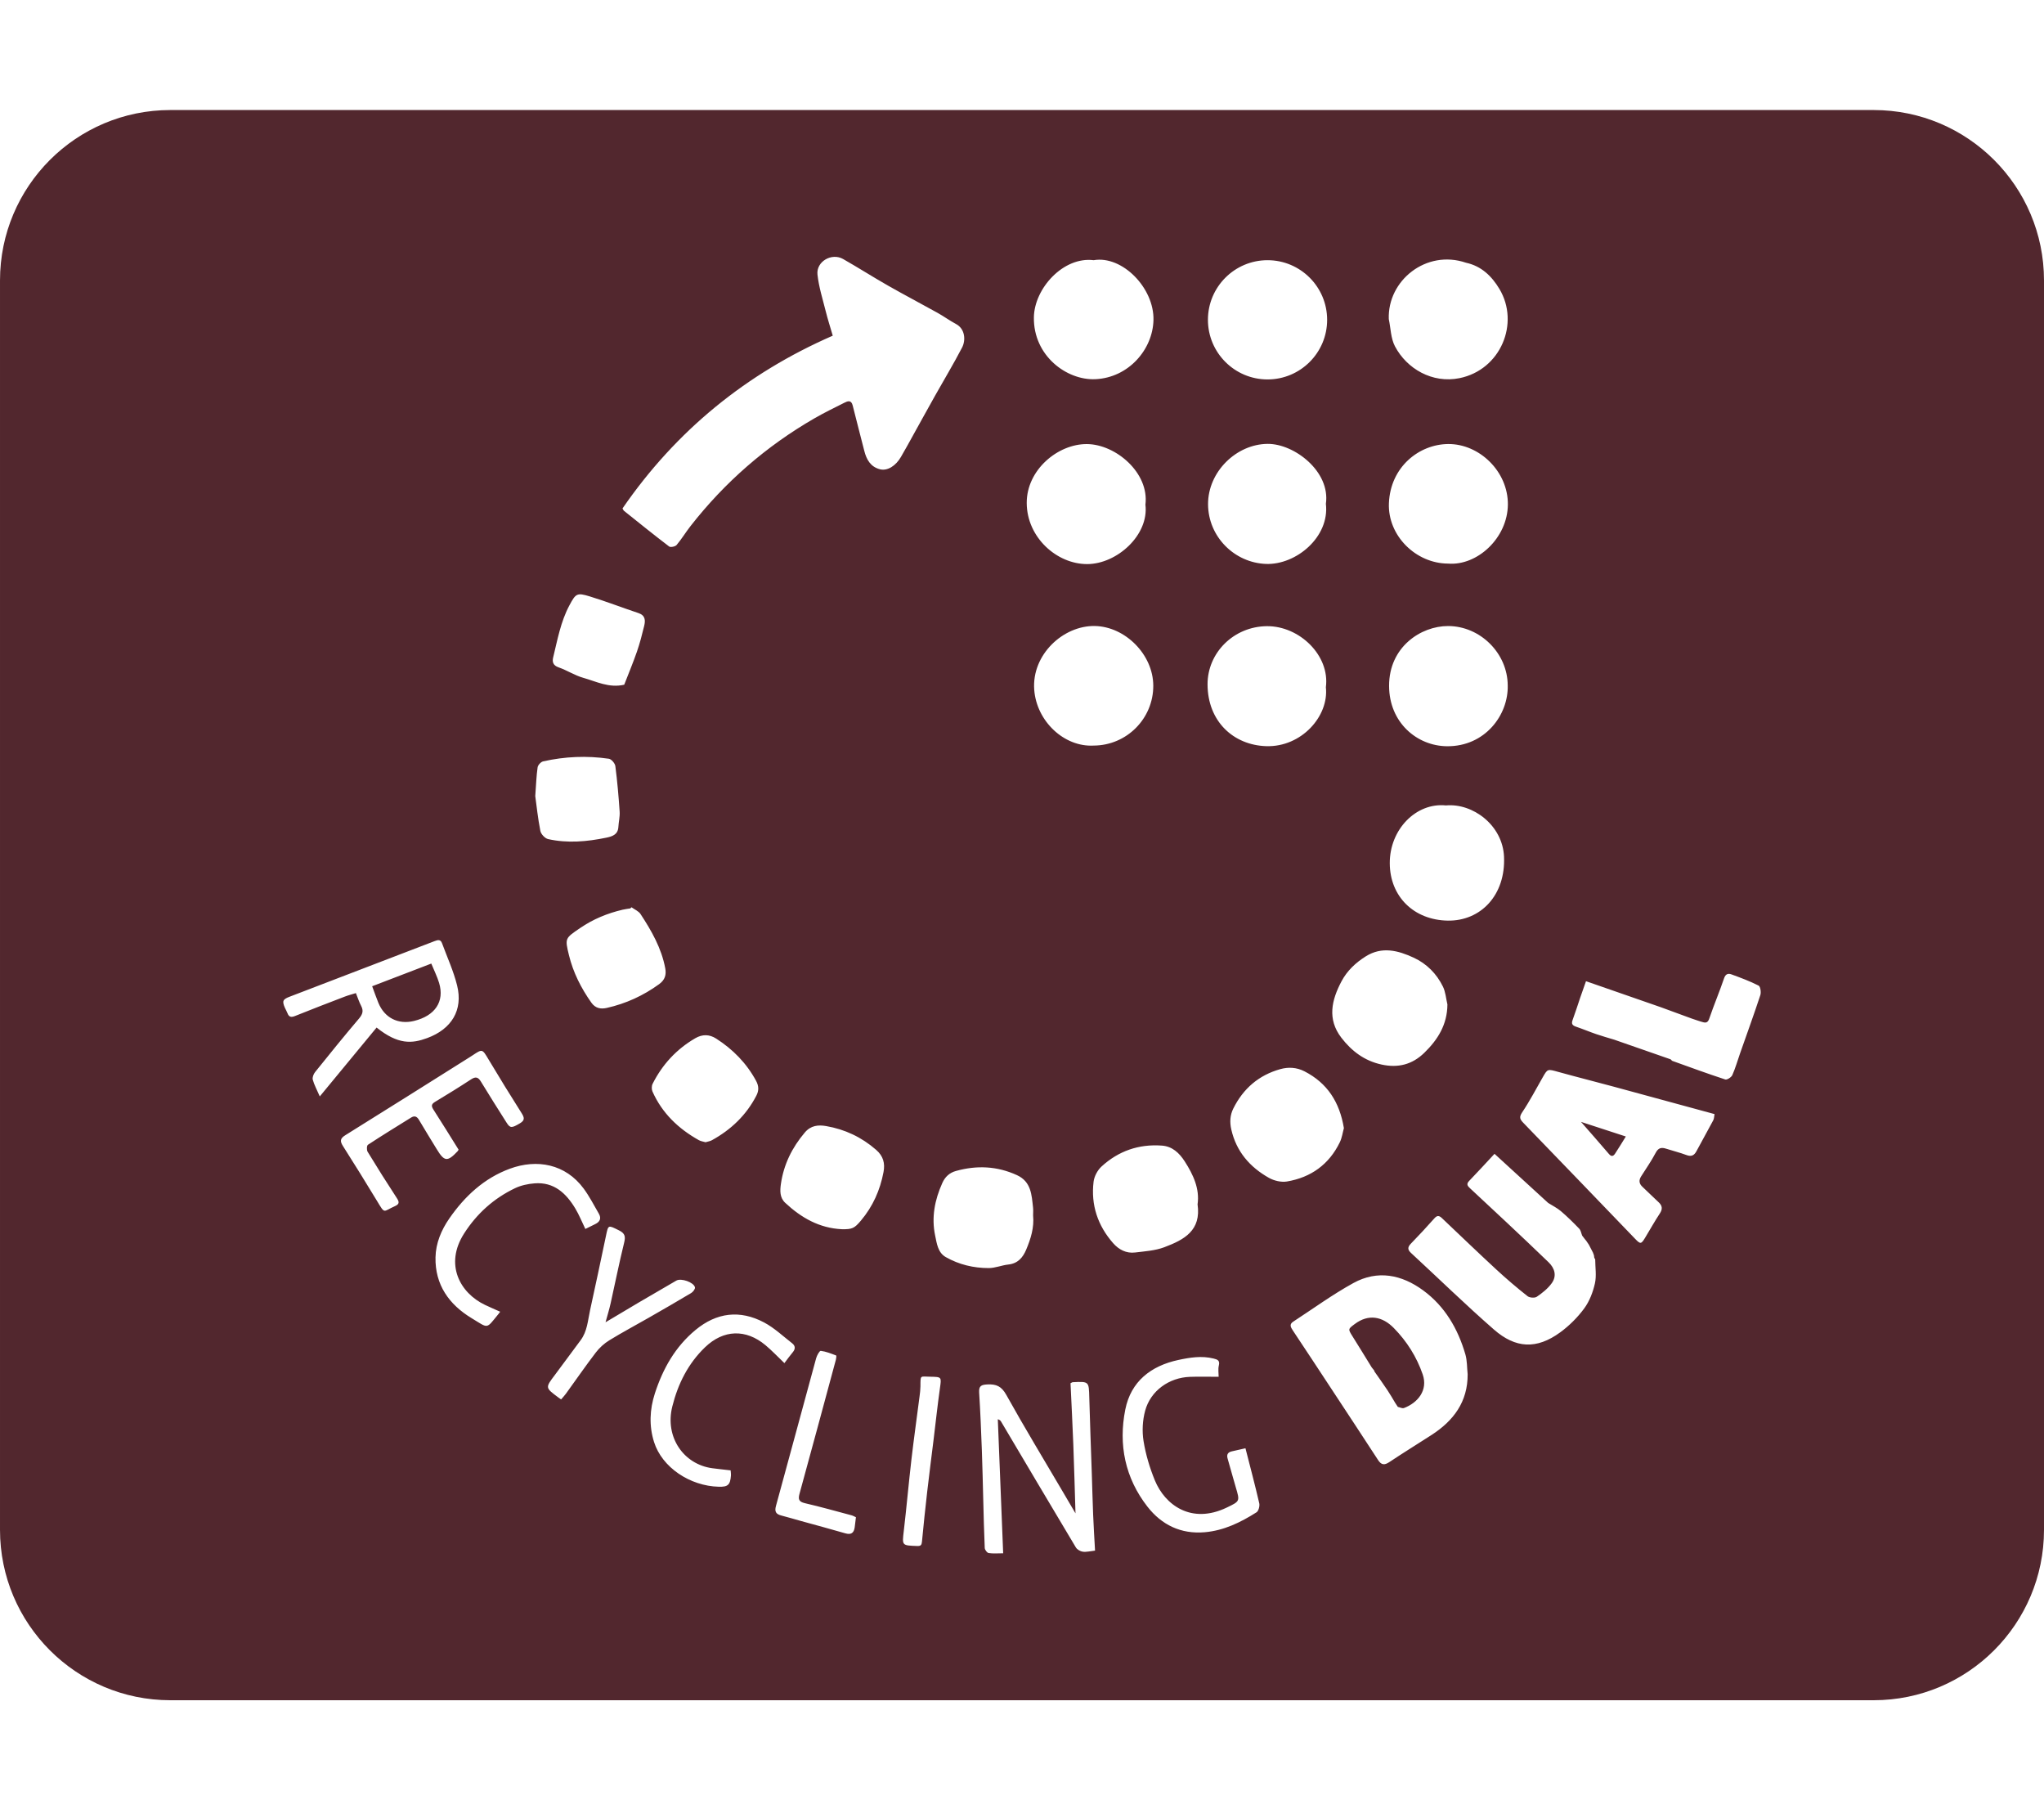 <?xml version="1.0" encoding="UTF-8" standalone="no"?><!DOCTYPE svg PUBLIC "-//W3C//DTD SVG 1.1//EN" "http://www.w3.org/Graphics/SVG/1.1/DTD/svg11.dtd"><svg width="100%" height="100%" viewBox="0 0 2400 2134" version="1.1" xmlns="http://www.w3.org/2000/svg" xmlns:xlink="http://www.w3.org/1999/xlink" xml:space="preserve" xmlns:serif="http://www.serif.com/" style="fill-rule:evenodd;clip-rule:evenodd;stroke-linejoin:round;stroke-miterlimit:2;"><g><g id="rec-Obraz" serif:id="rec Obraz"><g><path d="M2400,329.167l0,1466.67c0,110.417 -89.583,200 -200,200l-2000,0c-110.417,0 -200,-89.583 -200,-200l0,-1466.67c0,-110.417 89.583,-200 200,-200l2000,-0c110.417,-0 200,89.583 200,200Zm-386.84,978.631c-40.087,-10.917 -79.418,-21.67 -118.773,-32.308c-21.506,-5.816 -43.118,-11.229 -64.583,-17.193c-12.748,-3.54 -12.592,-3.828 -18.433,6.383c-7.853,13.751 -15.23,27.831 -24.019,40.957c-3.836,5.726 -2.809,8.174 1.347,12.462c43.931,45.344 87.657,90.893 131.465,136.369c5.89,6.111 6.892,5.996 11.254,-1.175c5.832,-9.603 11.295,-19.452 17.48,-28.825c3.516,-5.331 2.949,-9.216 -1.544,-13.348c-6.399,-5.882 -12.511,-12.067 -18.869,-17.99c-3.992,-3.713 -4.395,-7.656 -1.569,-12.149c5.8,-9.225 12.133,-18.171 17.168,-27.798c3.147,-6.005 6.843,-6.514 12.33,-4.748c7.886,2.53 15.969,4.518 23.716,7.401c5.75,2.144 9.085,0.608 11.837,-4.575c6.44,-12.125 13.241,-24.052 19.665,-36.185c1.085,-2.054 1.019,-4.707 1.528,-7.278Zm-156.806,9.126c15.073,4.912 33.622,10.966 52.646,17.168c-4.477,7.172 -8.395,13.743 -12.625,20.11c-1.931,2.899 -4.157,4 -7.188,0.443c-11.32,-13.299 -22.91,-26.36 -32.833,-37.721Zm-299.553,-510.232c4.879,-37.178 -30.911,-71.967 -69.273,-71.646c-38.797,0.328 -69.766,31.1 -69.659,68.344c0.123,43.282 30.311,71.31 68.952,72.501c41.295,1.274 73.701,-35.232 69.98,-69.199Zm21.154,517.57c-5.035,-30.533 -19.419,-52.885 -46.313,-66.685c-9.175,-4.715 -18.951,-5.183 -28.299,-2.579c-25.194,7.023 -43.578,22.787 -55.226,46.247c-3.893,7.853 -4.329,15.994 -2.374,24.586c5.882,25.9 21.769,44.178 44.211,56.82c6.046,3.401 14.49,5.38 21.193,4.247c28.151,-4.757 49.386,-20.019 62.003,-46.002c2.604,-5.355 3.393,-11.582 4.805,-16.634Zm-364.927,102.514c0,-3.064 0.288,-6.153 -0.049,-9.184c-1.659,-14.967 -2.103,-30.427 -18.893,-38.132c-23.329,-10.703 -47.168,-11.714 -71.622,-4.912c-7.648,2.128 -12.766,6.859 -16.027,14.129c-8.88,19.772 -12.921,40.251 -8.428,61.674c1.963,9.316 3.163,19.994 12.486,25.301c15.493,8.814 32.669,12.905 50.421,12.888c7.639,-0.008 15.229,-3.326 22.943,-4.148c11.204,-1.191 17.119,-8.091 21.078,-17.53c5.372,-12.798 9.496,-25.892 8.091,-40.086Zm-224.618,16.139c12.224,0.213 14.754,-0.978 22.467,-10.121c14.006,-16.609 22.516,-35.741 26.533,-57c1.947,-10.35 -0.312,-18.754 -8.666,-26.032c-17.07,-14.868 -36.645,-24.109 -58.767,-27.921c-9.274,-1.601 -17.957,-0.739 -24.972,7.549c-14.934,17.621 -24.775,37.409 -28.077,60.295c-1.142,7.976 -1.479,16.166 5.06,22.269c18.754,17.497 40.062,29.72 66.422,30.961Zm-546.221,-236.714c25.243,20.208 41.442,18.984 59.366,12.371c28.734,-10.588 42.337,-32.883 35.174,-61.765c-4.206,-16.963 -11.656,-33.129 -17.727,-49.623c-1.716,-4.675 -4.92,-3.911 -8.732,-2.44c-56.68,21.809 -113.392,43.528 -170.114,65.223c-8.132,3.113 -9.085,5.085 -5.626,13.069c0.911,2.103 2.176,4.066 2.973,6.21c1.717,4.641 4.305,5.249 8.905,3.401c19.411,-7.82 38.953,-15.304 58.487,-22.795c4.165,-1.594 8.518,-2.703 12.979,-4.099c2.259,5.594 3.803,10.49 6.144,14.975c3.064,5.857 1.766,9.915 -2.513,14.95c-17.538,20.627 -34.575,41.689 -51.53,62.8c-1.865,2.317 -3.425,6.35 -2.727,8.937c1.635,5.997 4.731,11.591 8.231,19.633c23.009,-27.88 44.687,-54.158 66.71,-80.847Zm64.221,-75.113c3.335,8.14 6.908,15.229 9.167,22.721c6.596,21.842 -4.707,38.633 -29.523,44.646c-18.573,4.501 -34.608,-3.639 -41.828,-21.391c-2.391,-5.873 -4.461,-11.886 -7.245,-19.353c22.926,-8.79 45.804,-17.563 69.429,-26.623Zm322.035,209.73c2.702,-0.83 5.323,-1.183 7.483,-2.374c22.475,-12.388 40.341,-29.392 52.211,-52.384c3.073,-5.939 2.867,-11.344 -0.402,-17.374c-11.246,-20.733 -27.174,-36.924 -46.864,-49.55c-7.943,-5.101 -16.199,-5.232 -24.536,-0.378c-22.04,12.84 -38.617,30.805 -50.051,53.469c-1.249,2.464 -1.306,6.506 -0.181,9.036c11.328,25.456 30.443,43.676 54.454,57.115c2.357,1.314 5.265,1.659 7.886,2.44Zm602.469,275.345c0,-4.189 -0.854,-8.954 0.206,-13.25c1.47,-5.947 -1.651,-7.04 -6.013,-8.14c-14.047,-3.541 -27.888,-1.298 -41.59,1.651c-32.226,6.949 -55.62,25.21 -62.209,58.076c-8.28,41.295 -0.246,80.543 26.065,114.223c16.626,21.275 39.232,32.299 67.088,29.917c22.524,-1.922 42.222,-11.558 60.877,-23.395c2.432,-1.544 3.984,-7.352 3.245,-10.555c-4.912,-21.317 -10.555,-42.461 -16.207,-64.616c-5.824,1.315 -10.958,2.456 -16.084,3.631c-4.666,1.068 -6.218,3.828 -4.863,8.486c3.278,11.262 6.301,22.59 9.627,33.827c4.855,16.355 4.863,16.199 -10.498,23.592c-41.787,20.134 -72.797,-3.122 -84.601,-31.946c-6.037,-14.745 -10.728,-30.402 -13.25,-46.092c-1.848,-11.516 -1.174,-24.298 1.881,-35.568c6.367,-23.461 28.086,-38.912 52.598,-39.775c10.851,-0.386 21.735,-0.066 33.728,-0.066Zm-689.448,-551.165l-1.348,1.347c-2.998,0.493 -6.045,0.813 -9.003,1.512c-18.006,4.222 -34.772,11.114 -50.157,21.669c-17.448,11.969 -17.801,11.673 -12.905,31.758c4.953,20.322 14.227,38.624 26.294,55.678c4.822,6.809 11.197,7.754 18.187,6.185c22.368,-5.035 42.798,-14.375 61.412,-27.896c6.777,-4.921 8.592,-10.926 7.179,-18.524c-4.395,-23.633 -16.084,-44.03 -29.022,-63.745c-2.291,-3.482 -7.031,-5.364 -10.637,-7.984Zm-203.002,284.542c-9.939,-15.879 -19.575,-31.544 -29.531,-47.004c-2.645,-4.115 -2.588,-6.415 1.873,-9.101c14.244,-8.56 28.389,-17.283 42.288,-26.393c5.348,-3.508 8.313,-2.793 11.583,2.604c9.808,16.166 19.985,32.11 30.081,48.104c4.296,6.81 6.029,6.563 15.706,0.87c6.292,-3.696 5.134,-6.998 1.807,-12.239c-13.151,-20.709 -25.982,-41.615 -38.583,-62.669c-7.451,-12.453 -7.147,-12.625 -18.836,-4.862c-1.273,0.854 -2.571,1.675 -3.869,2.488c-48.474,30.46 -96.89,61.018 -145.511,91.239c-6.12,3.803 -6.432,6.966 -2.818,12.658c13.554,21.358 26.96,42.814 40.021,64.484c9.726,16.125 6.851,12.388 21.119,6.095c5.159,-2.283 5.217,-4.739 2.21,-9.331c-11.755,-17.957 -23.198,-36.136 -34.353,-54.471c-1.24,-2.02 -1.043,-7.278 0.362,-8.198c16.65,-10.941 33.654,-21.357 50.584,-31.88c4.075,-2.53 6.909,-1.536 9.39,2.711c6.711,11.467 13.792,22.721 20.675,34.09c9.069,14.983 12.643,15.377 24.726,2.596c0.337,-0.354 0.526,-0.863 1.076,-1.791Zm90.025,-415.036c1.503,10.942 3.056,26.057 5.989,40.892c0.739,3.762 5.438,8.773 9.118,9.586c22.721,5.06 45.549,3.031 68.106,-1.626c6.687,-1.38 13.866,-3.352 14.375,-12.544c0.329,-6.046 1.898,-12.124 1.495,-18.096c-1.207,-17.834 -2.751,-35.668 -5.043,-53.394c-0.427,-3.27 -4.617,-8.207 -7.623,-8.65c-25.835,-3.795 -51.669,-2.654 -77.159,3.064c-2.645,0.591 -6.095,4.329 -6.49,6.998c-1.429,9.735 -1.725,19.633 -2.768,33.77Zm104.459,-130.751c4.904,-12.651 10.317,-25.572 14.909,-38.789c3.426,-9.866 6.046,-20.044 8.51,-30.205c1.553,-6.374 1.471,-12.363 -6.694,-15.082c-19.189,-6.391 -38.074,-13.734 -57.411,-19.641c-14.901,-4.542 -16.265,-3.351 -23.773,10.737c-10.178,19.098 -13.915,40.242 -18.976,60.927c-1.265,5.158 -0.221,9.413 6.342,11.681c9.907,3.417 18.975,9.471 28.997,12.288c15.304,4.297 30.205,12.232 48.096,8.084Zm964.766,141.701c-34.813,-3.565 -66.078,28.036 -65.889,67.934c0.189,39.158 28.414,66.644 68.107,67.285c38.55,0.616 68.065,-29.794 66.036,-75.105c-1.651,-36.842 -36.555,-63.014 -68.254,-60.114Zm-1010.42,497.177c3.812,-1.881 7.582,-3.819 11.41,-5.627c5.652,-2.669 7.681,-6.735 4.411,-12.371c-5.742,-9.89 -10.999,-20.183 -17.751,-29.35c-21.407,-29.038 -54.922,-35.101 -86.77,-23.362c-30.205,11.139 -52.959,32.299 -71.064,58.463c-9.422,13.627 -15.837,28.906 -16.174,45.541c-0.657,32.225 15.912,55.415 42.379,71.416c20.355,12.306 16.659,13.226 31.65,-5.01c0.583,-0.707 1.117,-1.471 1.914,-2.53c-6.21,-2.793 -12.075,-5.291 -17.825,-8.026c-29.458,-14.047 -47.71,-47.562 -24.611,-83.722c14.975,-23.436 34.92,-41.344 59.9,-53.279c6.95,-3.327 15.09,-5.06 22.828,-5.677c22.894,-1.823 37.138,11.608 47.956,29.589c4.42,7.352 7.623,15.427 11.747,23.945Zm233.725,157.484c3.318,-4.353 6.349,-8.69 9.767,-12.707c3.343,-3.935 3.162,-7.623 -0.682,-10.605c-10.827,-8.412 -21.038,-18.13 -33.006,-24.463c-28.291,-14.967 -55.604,-11.714 -80.445,8.847c-23.813,19.707 -38.295,45.434 -47.701,74.407c-6.161,18.984 -6.958,38.304 -0.978,57.189c9.381,29.663 41.985,51.587 76.001,52.441c10.687,0.272 13.414,-2.16 14.252,-13.02c0.164,-2.176 -0.238,-4.394 -0.353,-6.21c-7.656,-0.879 -14.671,-1.577 -21.654,-2.522c-33.334,-4.526 -55.842,-36.316 -46.822,-72.492c6.629,-26.574 18.556,-50.331 38.386,-69.438c21.727,-20.93 47.981,-21.71 70.99,-2.505c7.574,6.317 14.367,13.562 22.245,21.078Zm-262.191,42.616c2.136,-2.521 4.058,-4.518 5.668,-6.735c11.698,-16.15 23.026,-32.571 35.142,-48.408c4.23,-5.529 9.775,-10.548 15.706,-14.203c15,-9.233 30.607,-17.505 45.903,-26.278c16.856,-9.661 33.704,-19.329 50.371,-29.31c2.136,-1.281 4.822,-4.83 4.387,-6.645c-1.438,-6.038 -16.314,-11.123 -21.867,-7.919c-14.614,8.42 -29.187,16.905 -43.718,25.465c-12.88,7.582 -25.687,15.287 -39.421,23.46c2.193,-8.042 4.362,-14.991 5.947,-22.072c5.307,-23.641 9.997,-47.43 15.805,-70.948c1.823,-7.352 1.413,-11.23 -5.964,-14.869c-12.921,-6.366 -12.486,-6.883 -15.361,6.802c-6.071,28.964 -12.215,57.912 -18.565,86.811c-2.661,12.124 -3.261,24.914 -11.18,35.445c-10.137,13.488 -19.994,27.182 -30.155,40.645c-11.336,15.008 -11.427,14.943 3.844,26.295c0.813,0.608 1.659,1.183 3.458,2.464Zm346.171,138.27c-1.897,-0.846 -3.433,-1.791 -5.109,-2.234c-18.236,-4.855 -36.415,-9.989 -54.799,-14.244c-7.278,-1.692 -8.075,-4.724 -6.284,-11.238c14.4,-52.367 28.521,-104.8 42.674,-157.233c0.436,-1.619 0.74,-4.74 0.255,-4.929c-5.89,-2.21 -11.854,-4.666 -17.998,-5.43c-1.479,-0.189 -4.543,5.381 -5.454,8.691c-15.813,57.789 -31.322,115.66 -47.193,173.433c-1.799,6.571 0,9.545 6.178,11.139c7.894,2.037 15.714,4.394 23.575,6.571c17.201,4.765 34.46,9.34 51.587,14.351c6.827,1.996 10.178,-0.296 11.114,-6.966c0.534,-3.746 0.921,-7.508 1.454,-11.911Zm87.15,-164.935c-11.968,-0.098 -11.286,-2.497 -11.401,11.345c-0.025,3.803 -0.501,7.623 -0.994,11.401c-3.187,24.849 -6.703,49.657 -9.595,74.539c-3.236,27.806 -5.668,55.702 -8.929,83.508c-2.054,17.489 -2.448,17.283 15.723,17.932c4.164,0.148 5.199,-1.117 5.577,-5.002c1.857,-19.493 3.878,-38.978 6.12,-58.43c2.374,-20.643 5.06,-41.245 7.59,-61.872c2.432,-19.879 4.559,-39.807 7.352,-59.629c1.914,-13.594 2.317,-13.537 -11.443,-13.792Zm192.106,-740.867c38.723,-0.214 70.012,-31.7 69.889,-70.333c-0.115,-36.505 -32.965,-69.363 -68.607,-70.028c-37.146,-0.69 -74.284,33.679 -71.179,74.875c2.777,36.891 35.092,67.441 69.897,65.486Zm415.252,303.865c-1.684,-7.048 -2.177,-14.687 -5.299,-21.02c-7.401,-15.058 -19.065,-26.829 -34.287,-33.869c-18.252,-8.428 -37.187,-13.504 -56.286,-1.544c-11.919,7.459 -21.982,16.996 -28.52,29.358c-11.533,21.802 -16.98,44.236 -0.165,66.111c12.117,15.763 27.182,27.198 47.349,31.552c19.394,4.189 35.856,-0.017 50.01,-13.752c15.96,-15.492 27.05,-33.211 27.198,-56.836Zm0.812,-517.486c34.279,2.784 69.815,-30.123 70.177,-69.216c0.369,-38.912 -33.524,-71.457 -70.136,-71.137c-34.057,0.304 -67.786,26.755 -69.544,69.429c-1.569,38.181 31.692,70.817 69.503,70.924Zm-522.432,1161.76c-2.136,-53.345 -4.214,-105.359 -6.293,-157.373c2.489,0.78 3.245,1.766 3.878,2.834c29.202,49.229 58.331,98.508 87.738,147.614c1.504,2.506 5.258,4.691 8.215,5.069c4.28,0.55 8.781,-0.682 14.334,-1.282c-0.797,-14.687 -1.667,-28.373 -2.226,-42.066c-0.665,-16.035 -1.035,-32.086 -1.569,-48.129c-0.986,-29.819 -2.177,-59.629 -2.957,-89.448c-0.493,-18.992 -0.222,-19 -19.583,-18.047c-0.444,0.025 -0.871,0.411 -2.457,1.216c1.085,23.559 2.358,47.628 3.278,71.712c1.01,26.509 1.692,53.025 2.563,81.02c-5.372,-9.151 -10.079,-17.201 -14.811,-25.235c-22.269,-37.885 -45.097,-75.466 -66.455,-113.869c-5.61,-10.079 -11.763,-12.774 -22.204,-12.232c-7.056,0.37 -10.153,1.668 -9.652,9.513c1.43,22.59 2.333,45.221 3.179,67.843c0.731,19.345 1.101,38.707 1.635,58.068c0.517,18.853 0.887,37.713 1.75,56.549c0.098,2.144 2.71,5.66 4.567,5.956c5.175,0.821 10.572,0.287 17.07,0.287Zm545.38,-210.217c-0.829,-7.787 -0.526,-15.903 -2.678,-23.296c-8.74,-30.008 -23.961,-56.302 -49.492,-75.056c-25.309,-18.598 -53.6,-24.282 -82.005,-8.658c-24.479,13.472 -47.242,30.073 -70.711,45.368c-4.863,3.163 -2.817,6.63 -0.304,10.4c15.074,22.631 30.008,45.352 44.95,68.065c18.392,27.946 36.817,55.867 55.045,83.911c3.779,5.808 7.361,6.342 13.135,2.489c16.364,-10.892 33.113,-21.21 49.624,-31.872c25.892,-16.725 42.601,-38.896 42.436,-71.351Zm-85.034,33.713c-2.965,-4.88 -5.747,-9.866 -8.918,-14.597c-5.06,-7.582 -10.382,-14.992 -15.59,-22.475c0.041,-0.452 -0.08,-0.863 -0.368,-1.216c-0.903,-1.126 -1.807,-2.251 -2.702,-3.368c-7.525,-12.183 -14.967,-24.422 -22.598,-36.538c-5.43,-8.617 -5.2,-8.544 2.653,-14.425c16.166,-12.116 32.488,-8.946 45.845,4.682c15.369,15.673 26.82,33.819 33.951,54.495c6.366,18.474 -5.677,33.261 -22.04,39.438c-1.947,0.739 -4.764,-0.846 -7.179,-1.356c-1.019,-1.552 -2.035,-3.096 -3.054,-4.64Zm-232.089,-233.121c2.629,-18.252 -5.027,-34.804 -15.155,-50.511c-6.309,-9.767 -14.483,-17.546 -26.763,-18.433c-27.1,-1.971 -51.045,6.317 -70.932,24.635c-4.683,4.313 -8.486,11.509 -9.25,17.793c-3.294,27.264 4.879,51.513 22.968,72.115c6.58,7.5 15.336,12.199 25.703,10.942c11.525,-1.405 23.551,-2.144 34.246,-6.145c23.863,-8.945 43.537,-19.788 39.183,-50.396Zm-675.224,-816.877c0.706,1.15 1.051,2.235 1.79,2.834c17.579,14.064 35.093,28.225 53.009,41.853c1.634,1.241 7.171,0.066 8.74,-1.799c5.922,-7.007 10.687,-14.967 16.355,-22.212c40.317,-51.562 88.823,-93.785 145.528,-126.486c11.377,-6.556 23.239,-12.314 34.985,-18.22c4.025,-2.029 8.19,-3.672 9.89,3.22c4.371,17.743 9.127,35.388 13.579,53.107c2.604,10.391 7.442,18.967 18.548,21.752c8.642,2.168 18.483,-4.034 24.521,-14.54c2.505,-4.37 5.027,-8.732 7.475,-13.135c10.835,-19.518 21.571,-39.085 32.488,-58.561c10.605,-18.926 21.875,-37.499 31.856,-56.754c4.37,-8.445 3.631,-21.81 -7.155,-27.552c-7.418,-3.959 -14.268,-8.986 -21.62,-13.085c-19.37,-10.786 -39.027,-21.07 -58.29,-32.037c-17.727,-10.104 -34.953,-21.103 -52.688,-31.19c-13.431,-7.64 -31.741,3.006 -30.073,18.294c1.585,14.547 6.103,28.8 9.701,43.093c2.398,9.57 5.438,18.975 8.239,28.619c-101.424,44.293 -183.849,111.323 -246.878,202.799Zm1039.4,207.81c-0.115,-37.803 -32.234,-69.717 -70.013,-69.766c-31.954,-0.049 -69.379,24.603 -69.289,70.201c0.082,43.282 32.907,70.522 67.852,70.899c44.859,0.477 72.312,-36.809 71.45,-71.334Zm-213.519,-213.237c5.504,-37.852 -36.965,-70.587 -68.394,-70.365c-36.71,0.254 -70.11,32.767 -69.954,70.883c0.164,38.107 30.968,68.673 68.016,70.045c35.355,1.314 74.924,-31.651 70.332,-70.563Zm-272.662,-285.98c-35.667,-4.461 -69.642,33.17 -70.185,66.989c-0.722,45.262 38.584,74.193 72.14,72.698c38.855,-1.725 67.408,-34.657 68.271,-69.379c0.936,-37.762 -36.744,-76.107 -70.226,-70.308Zm611.305,915.034c21.727,7.565 43.462,15.131 65.19,22.697l0.099,0.033c0.403,0.172 0.805,0.345 1.216,0.526c0.534,0.542 0.977,1.363 1.625,1.601c20.668,7.418 41.287,14.992 62.151,21.818c2.087,0.682 7.155,-2.563 8.297,-5.118c3.68,-8.263 6.136,-17.061 9.143,-25.629c7.976,-22.729 16.215,-45.368 23.748,-68.238c1.092,-3.31 0.115,-10.12 -2.005,-11.188c-10.259,-5.224 -21.152,-9.274 -32.003,-13.217c-3.68,-1.331 -6.785,-0.599 -8.543,4.576c-5.364,15.854 -11.928,31.297 -17.325,47.143c-1.445,4.263 -3.351,5.487 -7.007,4.55c-4.559,-1.166 -8.986,-2.85 -13.471,-4.312c-12.207,-4.477 -24.406,-8.946 -36.612,-13.423c-29.285,-10.177 -58.578,-20.363 -87.731,-30.492c-2.604,7.418 -4.723,13.291 -6.744,19.197c-3.015,8.831 -5.791,17.752 -9.028,26.5c-1.725,4.658 0.148,6.375 4.272,7.771c7.877,2.678 15.566,5.931 23.444,8.634c7.015,2.415 14.186,4.394 21.284,6.571Zm-37.718,229.986c-1.117,-2.76 -1.553,-6.16 -3.467,-8.148c-6.867,-7.155 -13.964,-14.146 -21.505,-20.578c-4.477,-3.811 -9.94,-6.471 -14.959,-9.658c-20.947,-19.165 -41.885,-38.336 -62.989,-57.648c-10.259,10.999 -19.87,21.571 -29.802,31.839c-3.803,3.919 -1.552,6.178 1.257,8.79c14.219,13.234 28.472,26.434 42.609,39.75c16.56,15.583 33.145,31.157 49.476,46.979c7.245,7.015 9.767,16.001 3.696,24.462c-4.534,6.334 -11.098,11.533 -17.612,15.986c-2.439,1.659 -8.436,1.207 -10.868,-0.715c-12.518,-9.907 -24.717,-20.273 -36.447,-31.108c-21.58,-19.945 -42.765,-40.317 -64.09,-60.541c-3.105,-2.949 -5.503,-3.467 -8.806,0.279c-8.953,10.153 -18.228,20.027 -27.641,29.761c-3.861,3.993 -4.042,6.974 0.156,10.852c32.472,29.999 64.147,60.91 97.44,89.981c25.235,22.04 49.96,23.633 77.89,3.163c10.572,-7.738 20.281,-17.431 28.044,-27.962c6.177,-8.379 10.244,-19.05 12.576,-29.318c2.046,-9.011 0.37,-18.877 0.345,-28.364l-1.059,-1.701c-0.148,-1.027 -0.288,-2.062 -0.436,-3.089c-0.377,-1.035 -0.755,-2.061 -1.133,-3.096c-1.602,-3.081 -3.196,-6.169 -4.797,-9.258l-3.106,-4.584c-0.525,-0.632 -1.043,-1.257 -1.569,-1.889l-3.203,-4.185Zm-512.822,-858.019c4.699,-37.31 -34.764,-70.899 -68.599,-71.154c-34.172,-0.263 -70.94,30.246 -70.76,69.207c0.181,40.317 35.306,71.811 71.121,71.672c34.937,-0.123 72.567,-34.214 68.238,-69.725Zm143.392,-286.999c-38.625,-0 -69.984,31.359 -69.984,69.984c0,38.625 31.359,69.984 69.984,69.984c38.626,0 69.984,-31.359 69.984,-69.984c0,-38.625 -31.358,-69.984 -69.984,-69.984Zm142.374,69.111c2.275,10.736 2.325,22.647 7.253,31.995c13.932,26.41 43.866,43.791 75.721,37.368c48.482,-9.784 71.023,-64.566 46.897,-104.776c-9.044,-15.082 -21.185,-26.829 -39.224,-30.731c-46.659,-15.911 -92.257,20.808 -90.647,66.144Z" style="fill:#52272e;"/></g></g></g></svg>